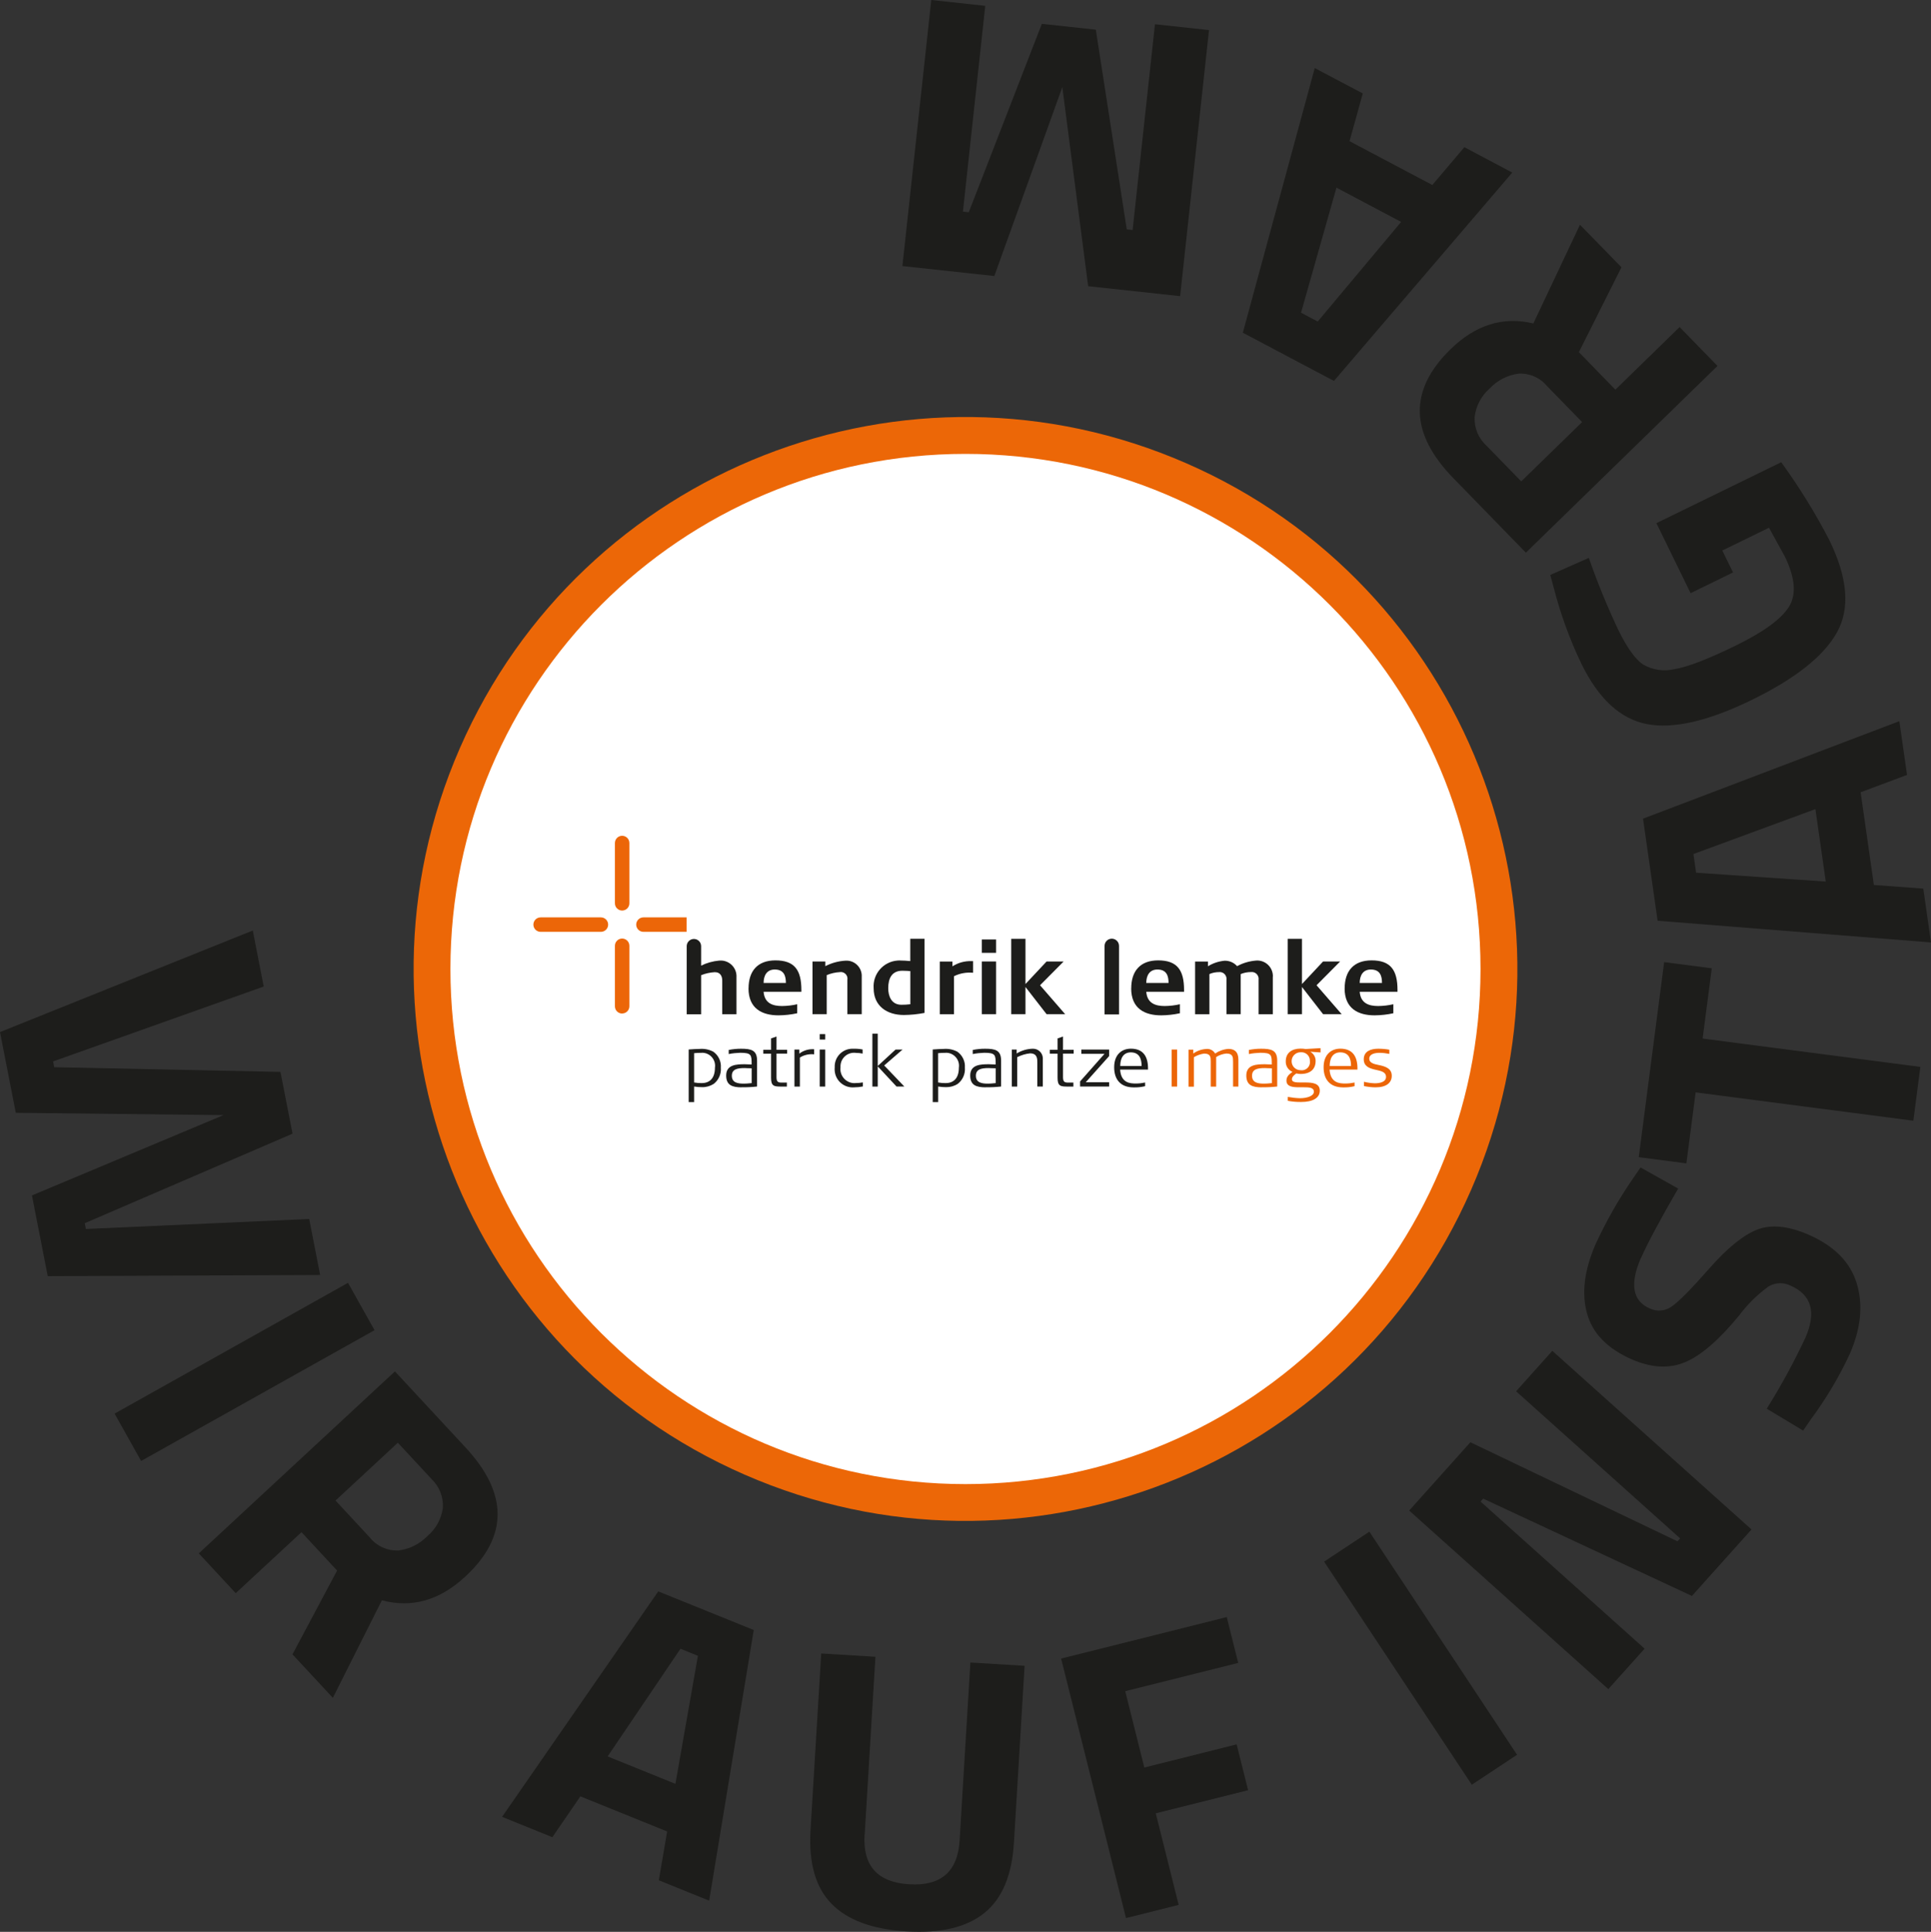 <?xml version="1.0" encoding="UTF-8"?>
<svg xmlns="http://www.w3.org/2000/svg" id="Ebene_1" data-name="Ebene 1" viewBox="0 0 333.75 333.86">
  <rect x="0" y="0" width="333.75" height="333.86" fill="#333333" stroke="none"/>
  <defs>
    <style>
      .cls-1 {
        fill: #fff;
      }

      .cls-2 {
        fill: #ec6707;
      }

      .cls-3 {
        fill: #1d1d1b;
      }

      .cls-4 {
        fill: #ec6608;
      }
    </style>
  </defs>
  <g id="Gruppe_9376" data-name="Gruppe 9376">
    <path id="Pfad_73-2" data-name="Pfad 73-2" class="cls-2" d="M254.26,205.64c-21.09,48.26-77.31,70.29-125.57,49.2-48.26-21.09-70.29-77.31-49.2-125.57,21.09-48.26,77.31-70.29,125.57-49.2,48.26,21.09,70.29,77.31,49.2,125.57,0,0,0,0,0,0"></path>
    <path id="Pfad_87" data-name="Pfad 87" class="cls-1" d="M255.89,167.46c0,49.16-39.86,89.02-89.02,89.02-49.16,0-89.02-39.86-89.02-89.02,0-49.16,39.86-89.02,89.02-89.02,49.17,0,89.02,39.86,89.02,89.02h0"></path>
    <g id="Gruppe_9375" data-name="Gruppe 9375">
      <path id="Pfad_74" data-name="Pfad 74" class="cls-3" d="M0,178.36l2.73,13.95,35.9.4-33.11,13.88,2.73,13.95,47.08-.2-1.89-9.68-38.6,1.73-.19-1,35.91-15.47-2.09-10.68-39.1-.81-.2-1,36.41-12.94-1.89-9.68L0,178.36Z"></path>
      <rect id="Rechteck_504" data-name="Rechteck 504" class="cls-3" x="19.15" y="232.4" width="46.24" height="9.38" transform="translate(-110.49 50.91) rotate(-29.26)"></rect>
      <path id="Pfad_75" data-name="Pfad 75" class="cls-3" d="M52.11,264.79l-11.37,10.54-6.38-6.88,33.9-31.45,12.21,13.16c7.4,7.98,7.38,15.42-.07,22.32-4.42,4.1-9.22,5.46-14.4,4.08l-8.47,16.86-6.98-7.52,7.71-14.48-6.15-6.63ZM68.78,267.96c1.92-.21,3.7-1.08,5.05-2.46,1.48-1.23,2.44-2.97,2.71-4.88.13-1.88-.59-3.71-1.95-5.01l-5.83-6.28-10.77,9.99,5.92,6.38c1.18,1.48,2.98,2.31,4.87,2.25"></path>
      <path id="Pfad_76" data-name="Pfad 76" class="cls-3" d="M86.78,313.98l26.99-38.96,16.51,6.68-7.71,46.77-8.7-3.52,1.44-8.44-15-6.07-4.84,7.06-8.7-3.52ZM117.61,284.94l-12.59,18.6,11.72,4.74,3.89-22.12-3.03-1.23Z"></path>
      <path id="Pfad_77" data-name="Pfad 77" class="cls-3" d="M149.43,317.07c-.33,5.39,2.25,8.24,7.73,8.57s8.38-2.2,8.7-7.58l1.86-30.75,9.37.57-1.84,30.54c-.34,5.66-2.05,9.72-5.13,12.19-3.08,2.47-7.56,3.53-13.44,3.17-5.88-.36-10.2-1.95-12.96-4.77s-3.97-7.06-3.63-12.72l1.85-30.54,9.37.57-1.86,30.75Z"></path>
      <path id="Pfad_78" data-name="Pfad 78" class="cls-3" d="M194.62,331.49l-11.22-44.86,28.63-7.17,1.98,7.92-19.53,4.89,3.3,13.19,15.96-4,1.98,7.92-15.96,3.99,3.96,15.83-9.11,2.28Z"></path>
      <rect id="Rechteck_505" data-name="Rechteck 505" class="cls-3" x="240.85" y="263.42" width="9.38" height="46.24" transform="translate(-117.39 183.21) rotate(-33.51)"></rect>
      <path id="Pfad_79" data-name="Pfad 79" class="cls-3" d="M277.99,291.92l-34.43-30.87,10.58-11.8,35.8,17.12.45-.51-28.35-25.42,6.26-6.99,34.43,30.87-10.3,11.49-36.08-16.82-.45.51,28.35,25.42-6.27,6.99Z"></path>
      <path id="Pfad_80" data-name="Pfad 80" class="cls-3" d="M283.62,217.38c-1.97,4.53-1.46,7.45,1.53,8.75,1.23.59,2.69.45,3.79-.35,1.2-.81,3.36-3,6.49-6.56s5.9-5.8,8.31-6.73c2.41-.93,5.36-.63,8.85.89,4.45,1.94,7.23,4.76,8.34,8.45s.71,7.73-1.19,12.09c-1.84,3.97-4.08,7.74-6.68,11.26l-1.41,2.05-6.29-3.78c2.48-3.96,4.71-8.06,6.69-12.29,1.92-4.4,1.05-7.4-2.61-9-1.21-.58-2.63-.52-3.78.17-1.94,1.41-3.65,3.1-5.08,5.02-3.47,4.22-6.58,6.91-9.33,8.06-2.75,1.15-5.81.99-9.17-.47-4.24-1.85-6.84-4.51-7.79-7.99-.96-3.48-.46-7.47,1.5-11.96,1.8-3.9,3.92-7.64,6.35-11.18l1.41-2.05,6.5,3.64c-3.22,5.57-5.35,9.56-6.4,11.97"></path>
      <path id="Pfad_81" data-name="Pfad 81" class="cls-3" d="M291.47,201.05l-8.23-1.07,4.39-33.71,8.23,1.07-1.58,12.14,37.63,4.9-1.21,9.3-37.63-4.9-1.6,12.27Z"></path>
      <path id="Pfad_82" data-name="Pfad 82" class="cls-3" d="M333.75,162.87l-47.25-3.75-2.52-17.64,44.3-16.85,1.33,9.29-8.02,3,2.29,16.02,8.54.63,1.33,9.29ZM293.15,150.82l22.41,1.53-1.79-12.52-21.08,7.76.46,3.23Z"></path>
      <path id="Pfad_83" data-name="Pfad 83" class="cls-3" d="M299.53,98.93l-7.33,3.58-5.91-12.1,21.57-10.53c3.11,4.28,5.9,8.79,8.33,13.49,3.16,6.48,3.6,11.77,1.32,15.89-2.28,4.11-7.19,8.01-14.72,11.69-7.53,3.68-13.59,5.07-18.17,4.18-4.58-.9-8.35-4.38-11.31-10.45-1.98-4.14-3.56-8.47-4.71-12.91l-.65-2.41,6.66-2.95c1.47,4.22,3.16,8.36,5.07,12.4,1.52,3.12,2.96,5.13,4.31,6.03,1.64.95,3.58,1.24,5.42.8,2.27-.37,5.79-1.73,10.58-4.07s7.85-4.56,9.19-6.68c1.34-2.12,1.1-5.03-.71-8.74l-2.72-4.95-8.07,3.94,1.85,3.78Z"></path>
      <path id="Pfad_84" data-name="Pfad 84" class="cls-3" d="M279.2,67.34l11.1-10.82,6.55,6.72-33.12,32.27-12.52-12.86c-7.59-7.79-7.75-15.23-.48-22.32,4.32-4.21,9.08-5.68,14.29-4.43l8.06-17.06,7.17,7.35-7.36,14.67,6.31,6.48ZM262.45,64.57c-1.91.26-3.67,1.17-4.99,2.58-1.45,1.27-2.37,3.03-2.59,4.94-.08,1.88.68,3.7,2.08,4.96l5.98,6.14,10.52-10.25-6.08-6.24c-1.21-1.45-3.04-2.24-4.92-2.13"></path>
      <path id="Pfad_85" data-name="Pfad 85" class="cls-3" d="M261.38,29.82l-30.82,36.01-15.75-8.33,12.43-45.74,8.3,4.39-2.29,8.25,14.31,7.57,5.54-6.53,8.29,4.39ZM227.75,55.57l14.42-17.22-11.18-5.92-6.12,21.61,2.89,1.53Z"></path>
      <path id="Pfad_86" data-name="Pfad 86" class="cls-3" d="M208.96,5.21l-4.99,45.97-15.89-1.72-4.47-34.41-11.75,32.65-15.89-1.72L160.96,0l9.33,1.01-3.86,35.56,1.01.11,12.63-32.56,9.33,1.01,5.35,34.51,1.01.11,3.86-35.56,9.33,1.01Z"></path>
    </g>
    <g id="Gruppe_9374" data-name="Gruppe 9374">
      <path id="Pfad_88" data-name="Pfad 88" class="cls-4" d="M107.53,175.16c-.69,0-1.25-.56-1.25-1.25v-3.12h0v-7.34c0-.69.56-1.25,1.25-1.25s1.25.56,1.25,1.25v10.45c0,.69-.56,1.25-1.25,1.25M118.67,161.04h-7.46c-.69,0-1.25-.56-1.25-1.25s.56-1.25,1.25-1.25h7.41s.05,0,.05,0v2.5h0ZM103.86,161.04h-10.42c-.69,0-1.25-.56-1.25-1.25s.56-1.25,1.25-1.25h10.42c.69,0,1.25.56,1.25,1.25s-.56,1.25-1.25,1.25h0ZM107.53,157.36c-.69,0-1.25-.56-1.25-1.25v-10.42c0-.69.56-1.25,1.25-1.25s1.25.56,1.25,1.25v10.42c0,.69-.56,1.25-1.25,1.25h0Z"></path>
      <rect id="Rechteck_506" data-name="Rechteck 506" class="cls-4" x="202.5" y="181.38" width=".95" height="6.4"></rect>
      <path id="Pfad_89" data-name="Pfad 89" class="cls-4" d="M214.06,187.78h-.94v-4.3c0-.76-.01-1.41-1.15-1.41-.61.06-1.19.25-1.71.57l-.06.04v5.11h-.94v-4.35c0-.76-.02-1.36-1.15-1.36-.62.09-1.22.3-1.76.62v5.1h-.93v-6.4h.82v.67c.68-.48,1.47-.75,2.3-.79.6-.05,1.18.26,1.48.79.68-.46,1.47-.74,2.29-.8,1.01,0,1.73.46,1.73,1.85v4.68h0Z"></path>
      <path id="Pfad_90" data-name="Pfad 90" class="cls-4" d="M218.09,187.91c-1.65,0-2.68-.37-2.68-2.05,0-1.9,1.83-1.94,3.22-1.94.32,0,.69.04,1.18.04,0-1.65-.01-2.02-1.99-2.02-.66.02-1.32.09-1.97.22v-.71c.69-.14,1.4-.21,2.11-.21,1.78,0,2.79.24,2.79,2.06v4.47c-.88.1-1.77.14-2.66.13h0ZM219.83,184.62c-.6,0-1.03-.04-1.22-.04-1.27,0-2.21.2-2.21,1.33,0,1.26,1.15,1.36,2.1,1.36.35,0,.6-.02,1.33-.09v-2.57h0Z"></path>
      <path id="Pfad_94" data-name="Pfad 94" class="cls-3" d="M123.33,187.33c-.59.37-1.28.57-1.97.55-.47,0-.93-.03-1.39-.11v2.69h-.94v-9.09c.57-.04,1.39-.1,1.95-.1.8-.06,1.61.11,2.32.49.88.63,1.37,1.67,1.29,2.74.09,1.1-.38,2.16-1.25,2.83h0ZM121.09,181.95c-.37,0-.75.02-1.12.06v5.06c.43.08.87.11,1.31.11,1.27,0,2.29-.72,2.29-2.68.18-1.22-.67-2.36-1.89-2.54-.19-.03-.39-.03-.59,0h0Z"></path>
      <path id="Pfad_95" data-name="Pfad 95" class="cls-3" d="M128.19,187.91c-1.64,0-2.68-.37-2.68-2.05,0-1.9,1.83-1.94,3.22-1.94.32,0,.69.04,1.18.04,0-1.65-.01-2.02-1.99-2.02-.66.02-1.32.09-1.97.22v-.71c.69-.14,1.4-.21,2.11-.21,1.78,0,2.79.24,2.79,2.06v4.47c-.88.1-1.77.14-2.66.13h0ZM129.92,184.62c-.6,0-1.02-.04-1.22-.04-1.27,0-2.21.2-2.21,1.33,0,1.26,1.14,1.36,2.1,1.36.35,0,.6-.02,1.33-.09v-2.57Z"></path>
      <path id="Pfad_96" data-name="Pfad 96" class="cls-3" d="M134.21,182.09v4.07c0,.85.3.93.96.93h.83v.69h-.94c-1.27,0-1.79-.06-1.79-1.5v-4.19h-1.34v-.66h1.34v-1.97l.94-.33v2.3h1.84v.66h-1.84,0Z"></path>
      <path id="Pfad_97" data-name="Pfad 97" class="cls-3" d="M138.25,182.76v5.02h-.94v-6.4h.84v.71c.73-.56,1.64-.83,2.56-.76v.88c-.86-.1-1.73.1-2.46.55"></path>
      <path id="Pfad_98" data-name="Pfad 98" class="cls-3" d="M141.68,178.71h.95v.94h-.95v-.94ZM141.68,187.78v-6.4h.95v6.4h-.95Z"></path>
      <path id="Pfad_99" data-name="Pfad 99" class="cls-3" d="M147.65,187.91c-1.72.15-3.23-1.12-3.38-2.83-.02-.21-.02-.42,0-.63-.08-1.69,1.23-3.13,2.92-3.21.13,0,.25,0,.38,0,.51-.01,1.02.03,1.52.13v.71c-.38-.08-.76-.12-1.15-.12-1.29-.18-2.48.72-2.65,2.01-.02.17-.03.33-.02.5-.16,1.33.8,2.54,2.13,2.7.17.02.35.02.52,0,.41,0,.82-.04,1.22-.11v.7c-.5.1-1,.15-1.51.15"></path>
      <path id="Pfad_100" data-name="Pfad 100" class="cls-3" d="M154.96,187.78l-3.25-3.49v3.49h-.93v-9.14h.93v5.58l3.08-2.84h1.21l-3.18,2.75,3.48,3.64h-1.34Z"></path>
      <path id="Pfad_101" data-name="Pfad 101" class="cls-3" d="M165.51,187.33c-.59.37-1.28.56-1.97.55-.47,0-.93-.03-1.39-.11v2.69h-.94v-9.09c.57-.04,1.39-.1,1.95-.1.8-.06,1.61.11,2.32.49.88.63,1.37,1.67,1.29,2.74.09,1.1-.38,2.16-1.26,2.83h0ZM163.26,181.95c-.37,0-.75.02-1.12.06v5.06c.43.08.86.11,1.3.11,1.27,0,2.29-.72,2.29-2.68.18-1.22-.67-2.36-1.89-2.54-.19-.03-.39-.03-.59,0h0Z"></path>
      <path id="Pfad_102" data-name="Pfad 102" class="cls-3" d="M170.37,187.91c-1.65,0-2.68-.37-2.68-2.05,0-1.9,1.83-1.94,3.22-1.94.32,0,.7.04,1.18.04,0-1.65-.01-2.02-1.99-2.02-.66.02-1.32.09-1.97.22v-.71c.69-.14,1.4-.21,2.11-.21,1.78,0,2.79.24,2.79,2.06v4.47c-.88.1-1.77.14-2.66.13h0ZM172.1,184.62c-.6,0-1.02-.04-1.22-.04-1.27,0-2.21.2-2.21,1.33,0,1.26,1.15,1.36,2.1,1.36.35,0,.6-.02,1.33-.09v-2.57Z"></path>
      <path id="Pfad_103" data-name="Pfad 103" class="cls-3" d="M179.29,187.78v-4.12c0-.68,0-1.62-1.26-1.62-.77.08-1.52.31-2.22.66v5.08h-.93v-6.4h.84v.68c.82-.5,1.77-.79,2.73-.82.94-.05,1.74.66,1.79,1.6,0,.1,0,.19,0,.29v4.64h-.95,0Z"></path>
      <path id="Pfad_104" data-name="Pfad 104" class="cls-3" d="M183.73,182.09v4.07c0,.85.3.93.96.93h.83v.69h-.94c-1.27,0-1.79-.06-1.79-1.5v-4.19h-1.34v-.66h1.34v-1.97l.94-.33v2.3h1.84v.66h-1.84,0Z"></path>
      <path id="Pfad_105" data-name="Pfad 105" class="cls-3" d="M186.68,187.78v-.89l4.22-4.77h-4v-.74h4.8v1.13l-4.04,4.52h4.04v.74h-5.02Z"></path>
      <path id="Pfad_106" data-name="Pfad 106" class="cls-3" d="M193.6,184.85c.16,2.33,1.74,2.4,2.72,2.4.54,0,1.07-.06,1.6-.17v.63c-.65.16-1.32.23-1.99.21-2.18,0-3.36-1.28-3.36-3.48s1.32-3.21,2.89-3.21c2.1,0,2.96,1.32,2.96,3.41v.2h-4.82ZM195.45,181.87c-1.23,0-1.83.94-1.83,2.35h3.69c0-1.29-.41-2.35-1.87-2.35h0Z"></path>
      <path id="Pfad_107" data-name="Pfad 107" class="cls-3" d="M124.27,166.01c-1.07.1-2.12.39-3.09.87v-3.4c-.02-.69-.59-1.23-1.28-1.21-.66.02-1.19.55-1.21,1.21v7.34h0v4.47h2.49v-6.76c.75-.3,1.55-.47,2.36-.52,1.06,0,1.29.83,1.29,1.44v5.83h2.46v-6.4c.09-1.5-1.06-2.79-2.57-2.88-.15,0-.3,0-.45.01h0Z"></path>
      <path id="Pfad_108" data-name="Pfad 108" class="cls-3" d="M121.08,168.86s.02-2.26.06-2.26c0,0-.02,2.26-.06,2.26"></path>
      <path id="Pfad_109" data-name="Pfad 109" class="cls-3" d="M129.38,170.81c0-2.97,1.53-4.84,4.65-4.84,3.3,0,4.48,1.68,4.48,5.12v.31h-6.53c.16,2.05,1.67,2.46,3.19,2.46.88-.01,1.76-.11,2.62-.31v1.56c-1.06.23-2.14.35-3.23.36-2.86,0-5.19-1.18-5.19-4.67h0ZM133.91,167.55c-1.41,0-1.93,1.09-1.93,2.32h3.85c0-1.16-.29-2.32-1.93-2.32h0Z"></path>
      <path id="Pfad_110" data-name="Pfad 110" class="cls-3" d="M146.46,175.27v-5.94c.11-.63-.31-1.22-.94-1.33,0,0,0,0,0,0-.12-.02-.24-.02-.36,0-.78.04-1.55.22-2.27.52v6.75h-2.46v-9.11h2.22v.81c1.08-.56,2.27-.88,3.49-.95,1.46-.09,2.71,1.02,2.8,2.48,0,0,0,0,0,0,0,.12,0,.25,0,.37v6.4h-2.47Z"></path>
      <path id="Pfad_111" data-name="Pfad 111" class="cls-3" d="M156.23,175.41c-2.92,0-5.23-1.53-5.23-4.63-.18-2.46,1.67-4.6,4.13-4.78.22-.02.44-.02.66,0,.31,0,.88.02,1.54.09v-3.85h2.46v12.81c-1.18.23-2.38.35-3.58.36h0ZM157.34,167.83c-.26-.02-.69-.07-1.37-.07-1.82,0-2.45,1.3-2.45,3.02,0,1.29.5,2.85,2.26,2.86.52,0,1.04-.02,1.56-.09v-5.73h0Z"></path>
      <path id="Pfad_112" data-name="Pfad 112" class="cls-3" d="M164.89,168.7v6.58h-2.46v-9.11h2.19v.83c.96-.62,2.09-.93,3.23-.9h.33v2.01c-1.13-.11-2.26.09-3.28.59h0Z"></path>
      <path id="Pfad_113" data-name="Pfad 113" class="cls-3" d="M169.7,162.36h2.46v2.31h-2.46v-2.31ZM169.7,175.28v-9.12h2.46v9.11h-2.46Z"></path>
      <path id="Pfad_114" data-name="Pfad 114" class="cls-3" d="M180.89,175.27l-3.65-4.7v4.7h-2.46v-13.02h2.46v7.81l3.65-3.9h2.95l-4.08,4.11,4.34,5h-3.21,0Z"></path>
      <path id="Pfad_115" data-name="Pfad 115" class="cls-3" d="M195.52,170.81c0-2.97,1.53-4.84,4.65-4.84,3.3,0,4.48,1.68,4.48,5.12v.31h-6.53c.16,2.05,1.67,2.46,3.19,2.46.88-.01,1.76-.11,2.62-.31v1.56c-1.06.23-2.14.35-3.23.36-2.87,0-5.19-1.18-5.19-4.67h0ZM200.05,167.55c-1.41,0-1.93,1.09-1.93,2.32h3.85c0-1.16-.29-2.32-1.93-2.32h0Z"></path>
      <path id="Pfad_116" data-name="Pfad 116" class="cls-3" d="M217.53,175.27v-5.94c.09-.65-.36-1.25-1.01-1.34h0c-.1-.01-.19-.01-.29,0-.61,0-1.22.11-1.79.35v6.93h-2.46v-5.94c.09-.64-.36-1.24-1-1.33-.1-.01-.2-.01-.3,0-.54,0-1.08.1-1.58.31l-.07.04v6.93h-2.47v-9.11h2.22v.82c.87-.54,1.85-.86,2.87-.96.83-.02,1.62.32,2.17.94.99-.54,2.08-.86,3.19-.96,1.49-.16,2.82.92,2.98,2.41.02.15.02.31,0,.46v6.4h-2.47Z"></path>
      <path id="Pfad_91" data-name="Pfad 91" class="cls-4" d="M226.51,181.79c.57.33.91.96.88,1.62,0,.93-.49,2.19-2.61,2.19-.24,0-.47-.03-.71-.09l-.04.02c-.23.16-.74.52-.74.99,0,.5.66.55,1.49.55h.77c1.26,0,2.56.11,2.56,1.41s-1.26,1.96-3.21,1.96c-.78.01-1.55-.05-2.32-.2v-.68c.7.13,1.4.21,2.11.23,1.26,0,2.4-.4,2.4-1.12s-.79-.77-1.73-.77h-.82c-1.12,0-2.19-.1-2.19-1.15,0-.62.33-1.02,1.04-1.51-.74-.31-1.2-1.04-1.16-1.84,0-1.45,1.06-2.18,2.55-2.18.3,0,.6.02.89.07l2.57-.15v.74c-.2,0-1.67-.12-1.73-.12h0ZM224.79,181.85c-.86,0-1.55.69-1.55,1.55s.69,1.55,1.55,1.55c.77.12,1.49-.41,1.61-1.18.02-.13.02-.27,0-.4.04-.8-.58-1.48-1.38-1.52,0,0,0,0,0,0-.07,0-.15,0-.22,0h0Z"></path>
      <path id="Pfad_92" data-name="Pfad 92" class="cls-4" d="M229.8,184.85c.16,2.33,1.74,2.4,2.72,2.4.54,0,1.07-.06,1.6-.17v.63c-.65.16-1.32.23-1.99.21-2.18,0-3.36-1.28-3.36-3.48s1.32-3.21,2.89-3.21c2.1,0,2.96,1.32,2.96,3.41v.2h-4.82ZM231.65,181.87c-1.23,0-1.83.94-1.83,2.35h3.69c0-1.29-.41-2.35-1.87-2.35h0Z"></path>
      <path id="Pfad_93" data-name="Pfad 93" class="cls-4" d="M237.76,187.91c-.68,0-1.36-.08-2.02-.22v-.74c.61.15,1.24.24,1.87.26.88,0,1.95-.21,1.95-1.11,0-1.01-1.32-1.08-2.05-1.28-.89-.23-1.8-.57-1.8-1.76,0-1.39,1.22-1.82,2.5-1.82.64,0,1.28.05,1.92.17v.72c-.56-.11-1.13-.18-1.71-.18-.68,0-1.76.15-1.76,1.02,0,.66.69.91,1.62,1.08,1.33.26,2.27.68,2.27,1.87s-.93,1.99-2.78,1.99h0Z"></path>
      <path id="Pfad_117" data-name="Pfad 117" class="cls-3" d="M228.68,175.27l-3.65-4.7v4.7h-2.46v-13.02h2.46v7.81l3.65-3.9h2.95l-4.08,4.11,4.34,5h-3.21Z"></path>
      <path id="Pfad_118" data-name="Pfad 118" class="cls-3" d="M232.41,170.81c0-2.97,1.53-4.84,4.65-4.84,3.3,0,4.48,1.68,4.48,5.12v.31h-6.53c.16,2.05,1.67,2.46,3.19,2.46.88-.01,1.76-.11,2.62-.31v1.56c-1.06.23-2.14.35-3.23.36-2.86,0-5.19-1.18-5.19-4.67h0ZM236.94,167.55c-1.41,0-1.93,1.09-1.93,2.32h3.85c0-1.16-.29-2.32-1.93-2.32h0Z"></path>
      <path id="Pfad_119" data-name="Pfad 119" class="cls-3" d="M193.41,163.47c0-.69-.56-1.25-1.25-1.25s-1.25.56-1.25,1.25v7.34h0v1.96h0v2.54h2.5v-11.83h0Z"></path>
    </g>
  </g>
</svg>
